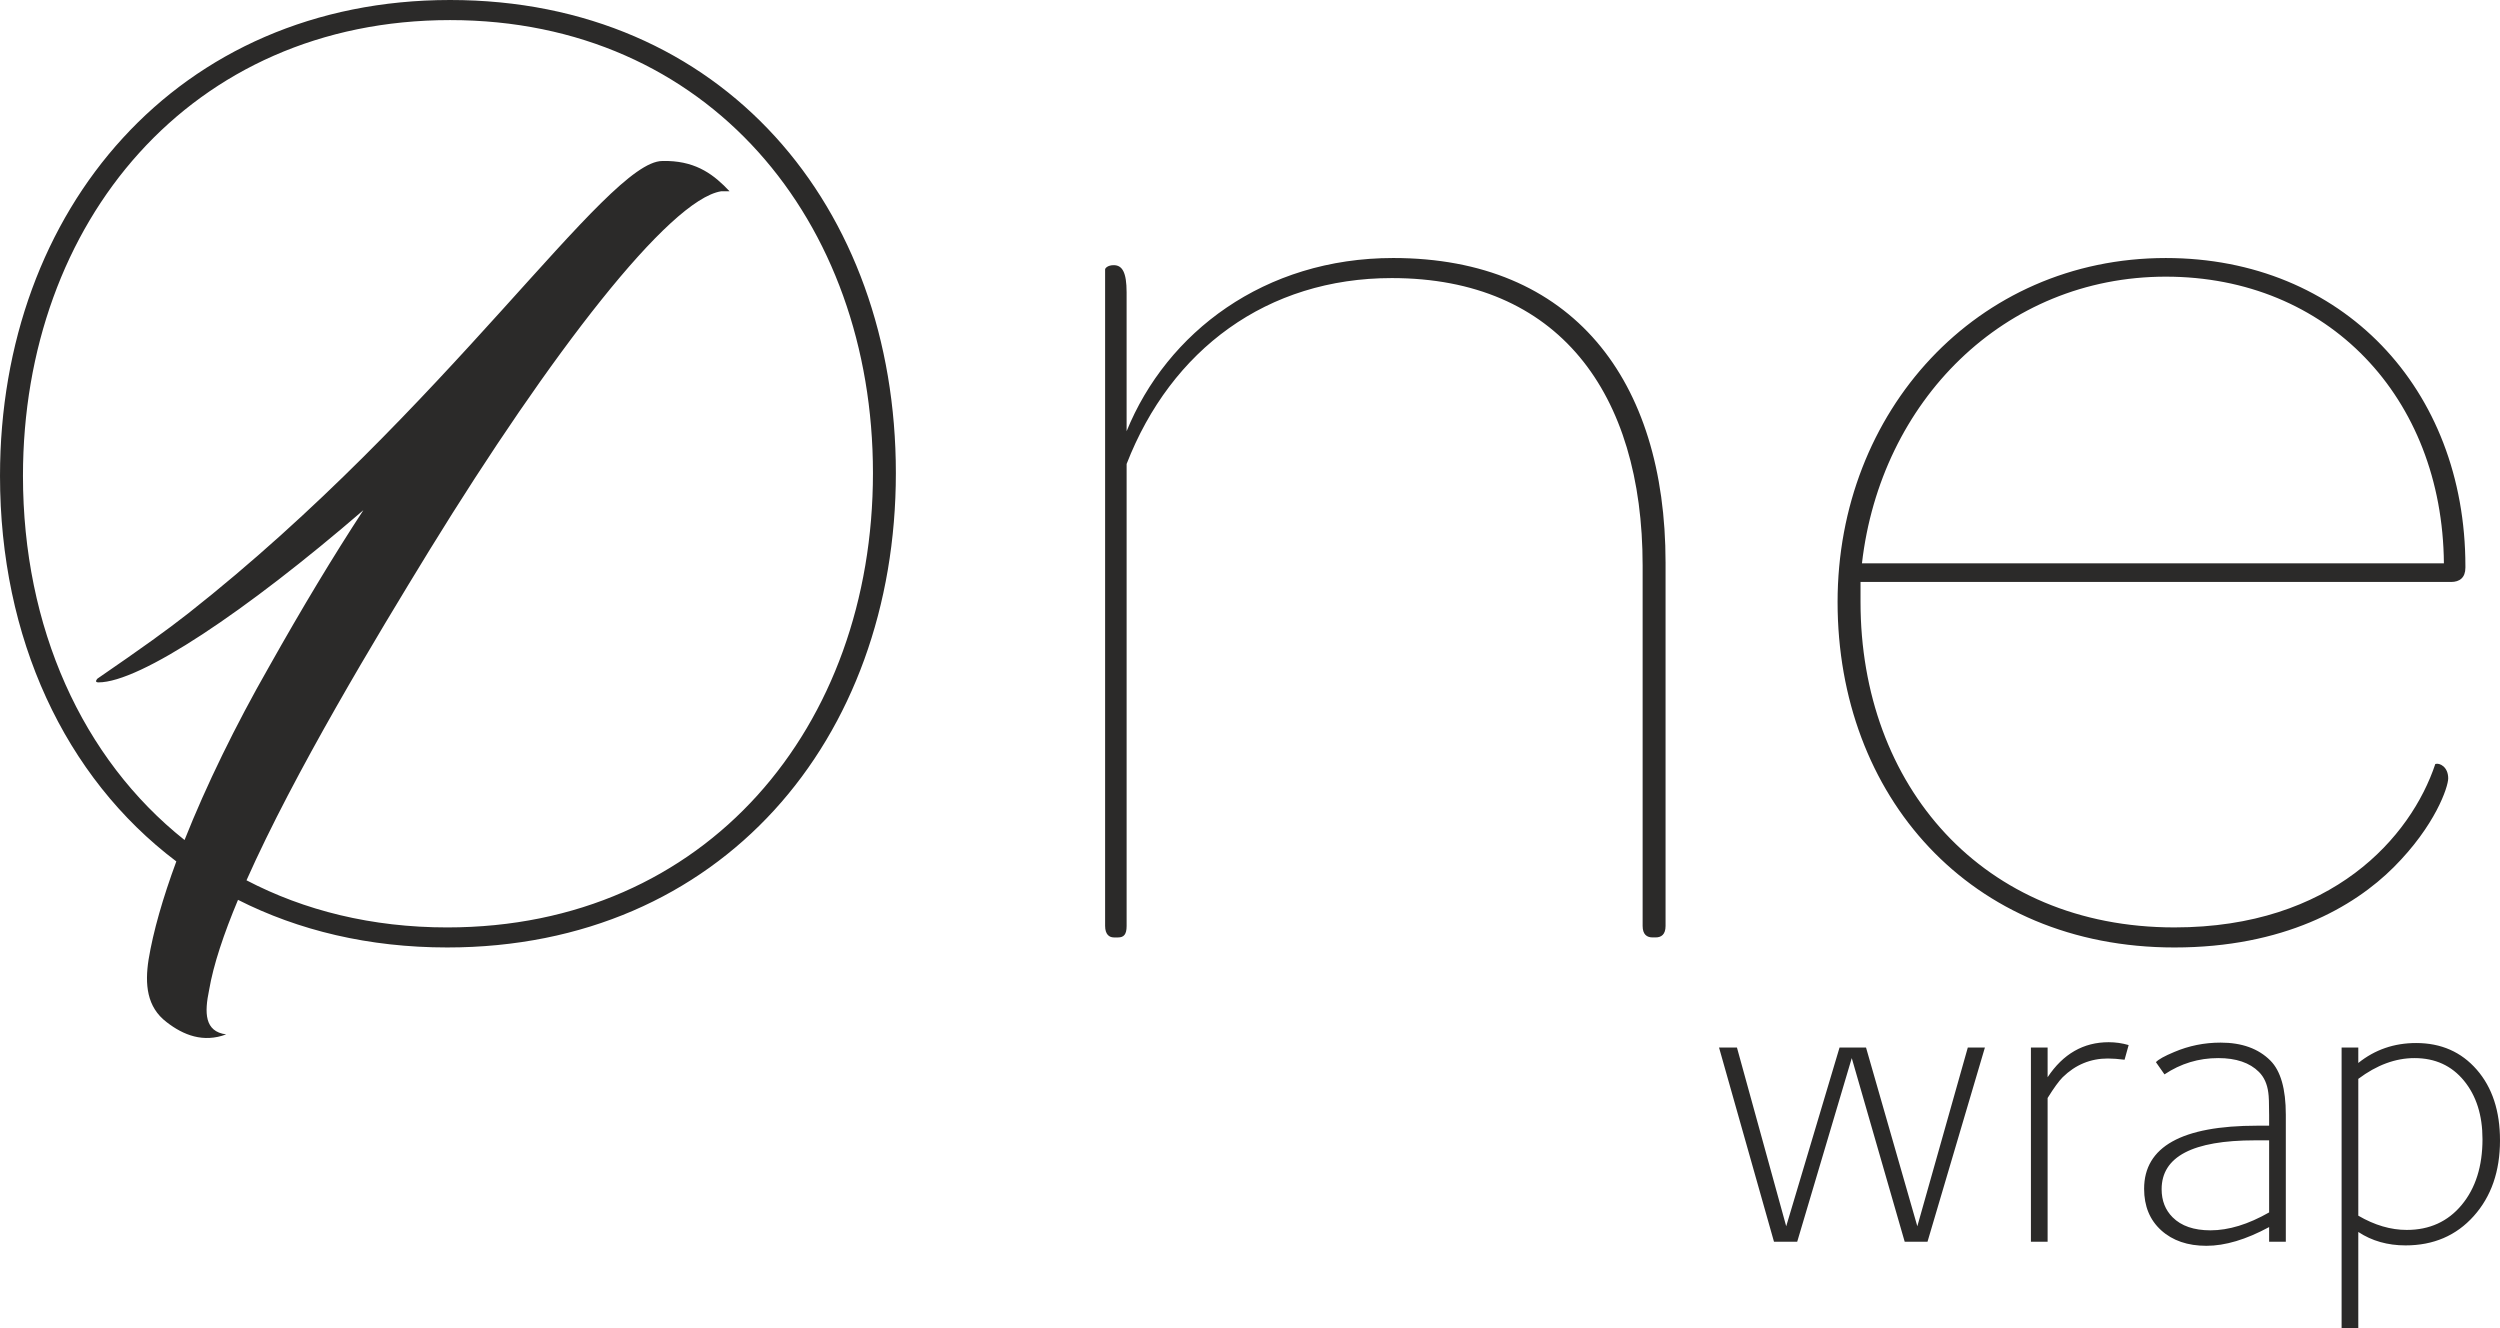 <?xml version="1.0" encoding="UTF-8"?>
<!DOCTYPE svg PUBLIC "-//W3C//DTD SVG 1.1//EN" "http://www.w3.org/Graphics/SVG/1.1/DTD/svg11.dtd">
<!-- Creator: CorelDRAW -->
<svg xmlns="http://www.w3.org/2000/svg" xml:space="preserve" width="187.825mm" height="99.777mm" version="1.1" style="shape-rendering:geometricPrecision; text-rendering:geometricPrecision; image-rendering:optimizeQuality; fill-rule:evenodd; clip-rule:evenodd"
viewBox="0 0 18768.29 9970.13"
 xmlns:xlink="http://www.w3.org/1999/xlink"
 xmlns:xodm="http://www.corel.com/coreldraw/odm/2003">
 <defs>
  <style type="text/css">
   <![CDATA[
    .fil0 {fill:#2B2A29}
   ]]>
  </style>
 </defs>
 <g id="Camada_x0020_1">
  <path class="fil0" d="M738.89 5122.88c312.56,0 1108.21,-532.73 1989.13,-1292.85 -227.39,348.1 -454.67,724.59 -710.34,1179.25 -249.81,437.2 -469.59,887.21 -632.21,1297.07 -769.08,-611.35 -1213.05,-1597.83 -1213.05,-2733.65 0,-1904.63 1259.01,-3421.91 3206.7,-3421.91 1936.98,0 3174.41,1506.62 3174.41,3400.45 0,1904.7 -1248.23,3411.2 -3195.98,3411.2 -565.88,0 -1072.76,-126.84 -1507.03,-353.74 360.45,-810.65 970.69,-1820.31 1374.83,-2480.28 909.26,-1477.57 1797.29,-2628.44 2187.89,-2692.37l63.92 0c-113.69,-120.79 -241.59,-220.27 -461.77,-227.38l-42.66 0c-419.13,0 -1619.6,1868.31 -3558.97,3395.64 -163.36,127.92 -340.99,255.75 -681.97,490.14 0,0 -28.43,28.43 7.1,28.43zm18029.4 3438.05c0,232.32 -65.74,421.83 -197.18,568.57 -131.43,146.74 -302.1,220.09 -512.02,220.09 -134.51,0 -252.69,-33.63 -354.59,-100.86l0 721.4 -125.33 0 0 -2106.17 125.33 0 0 116.16c124.31,-99.85 268.99,-149.79 434.07,-149.79 187.49,0 339.3,66.74 455.46,200.23 116.18,133.48 174.26,310.28 174.26,530.37zm-131.46 -9.17c0,-179.33 -46.36,-325.56 -139.07,-438.67 -92.73,-113.1 -216.53,-169.65 -371.41,-169.65 -142.66,0 -283.27,51.98 -421.85,155.91l0 1027.1c122.28,71.33 243.54,106.98 363.77,106.98 171.18,0 308.75,-62.66 412.68,-188 103.93,-125.31 155.88,-289.88 155.88,-493.68zm-1476.47 770.33l-125.31 0 0 -110.06c-173.24,93.76 -330.15,140.63 -470.75,140.63 -140.63,0 -253.72,-38.72 -339.32,-116.15 -85.59,-77.46 -128.39,-181.39 -128.39,-311.82 0,-315.87 283.27,-473.81 849.81,-473.81l88.65 0 0 -79.48c0,-87.62 -2.05,-143.66 -6.13,-168.11 -8.15,-65.23 -31.58,-117.18 -70.31,-155.91 -69.28,-69.28 -171.18,-103.93 -305.69,-103.93 -146.72,0 -281.23,40.76 -403.5,122.29l-64.18 -91.71c18.33,-20.37 64.18,-45.86 137.56,-76.42 110.04,-46.88 226.19,-70.31 348.48,-70.31 158.96,0 283.26,44.83 372.93,134.51 77.45,77.43 116.16,212.94 116.16,406.55l0 953.74zm-125.31 -220.08l0 -541.07 -107.01 0c-466.68,0 -700.02,122.27 -700.02,366.83 0,85.58 27.53,155.88 82.56,210.91 65.2,65.21 159.96,97.84 284.26,97.84 136.54,0 283.27,-44.86 440.21,-134.51zm-1054.62 -1256.37l-30.58 110.04c-48.9,-6.11 -90.68,-9.17 -125.33,-9.17 -130.41,0 -243.52,46.87 -339.3,140.63 -28.53,28.53 -66.23,80.48 -113.1,155.88l0 1079.07 -125.33 0 0 -1458.12 125.33 0 0 223.17c116.16,-175.27 269,-262.9 458.53,-262.9 50.95,0 100.88,7.13 149.79,21.4zm-1079.07 18.33l-431.01 1458.12 -171.18 0 -397.41 -1378.64 -409.6 1378.64 -174.26 0 -412.66 -1458.12 134.49 0 369.87 1341.97 400.46 -1341.97 198.71 0 385.16 1341.97 379.04 -1341.97 128.39 0zm-13577.69 -1396.88c-101.07,273.75 -173.38,525.25 -208.29,737.19 -28.43,184.65 -14.23,355.21 135.03,468.89 127.91,99.48 277.05,156.31 447.47,92.38 -163.42,-21.32 -163.42,-163.41 -127.92,-333.9 31.79,-187.6 109.46,-419.45 216.84,-676.2 453.55,229.67 981.65,357.49 1570.53,357.49 2055.33,0 3368.19,-1560.31 3368.19,-3561.85 0,-2001.49 -1302.05,-3551.09 -3346.63,-3551.09 -2044.5,0 -3378.87,1571.07 -3378.87,3572.56 0,1216.15 484.68,2261.27 1323.62,2894.34l0.05 0.18zm12654.61 -2237.97c139.89,-1215.96 1065.31,-2152.14 2281.32,-2152.14 1215.96,0 2076.85,903.9 2087.52,2152.14l-4368.83 0zm-10.75 139.88l4433.4 0c64.55,0 107.61,-32.23 107.61,-107.61l0 -10.76c0,-1334.28 -925.47,-2313.54 -2248.99,-2313.54 -1420.42,0 -2464.21,1151.39 -2464.21,2582.61 0,1452.7 990,2593.3 2528.81,2593.3 817.84,0 1345.11,-301.3 1646.41,-602.61 312.05,-312.05 408.9,-602.59 408.9,-667.16 0,-86.07 -64.57,-118.42 -96.85,-107.62 -182.88,548.82 -774.82,1226.79 -1958.46,1226.79 -1441.87,0 -2356.58,-1065.31 -2356.58,-2442.65 0,-53.89 0,-96.93 0,-150.75l-0.04 0zm-5606.4 2668.65l32.24 0c43.06,0 64.57,-21.56 64.57,-86.06l0 -3468.56c333.65,-859.11 1054.65,-1395.39 1990.78,-1395.39 1248.23,0 1883.08,859.05 1883.08,2157.54l0 2706.34c0,64.57 32.23,86.09 75.26,86.09l21.58 0c43.04,0 75.27,-21.56 75.27,-86.09l0 -2727.81c0,-1373.83 -699.45,-2286.67 -2044.58,-2286.67 -968.48,0 -1700.2,559.56 -2001.49,1300.19l0 -1042.02c0,-150.68 -32.24,-204.46 -96.86,-204.46 -43.04,0 -64.55,21.56 -64.55,32.23l0 4928.41c0,64.57 32.23,86.09 64.55,86.09l0.14 0.18z"/>
 </g>
</svg>
